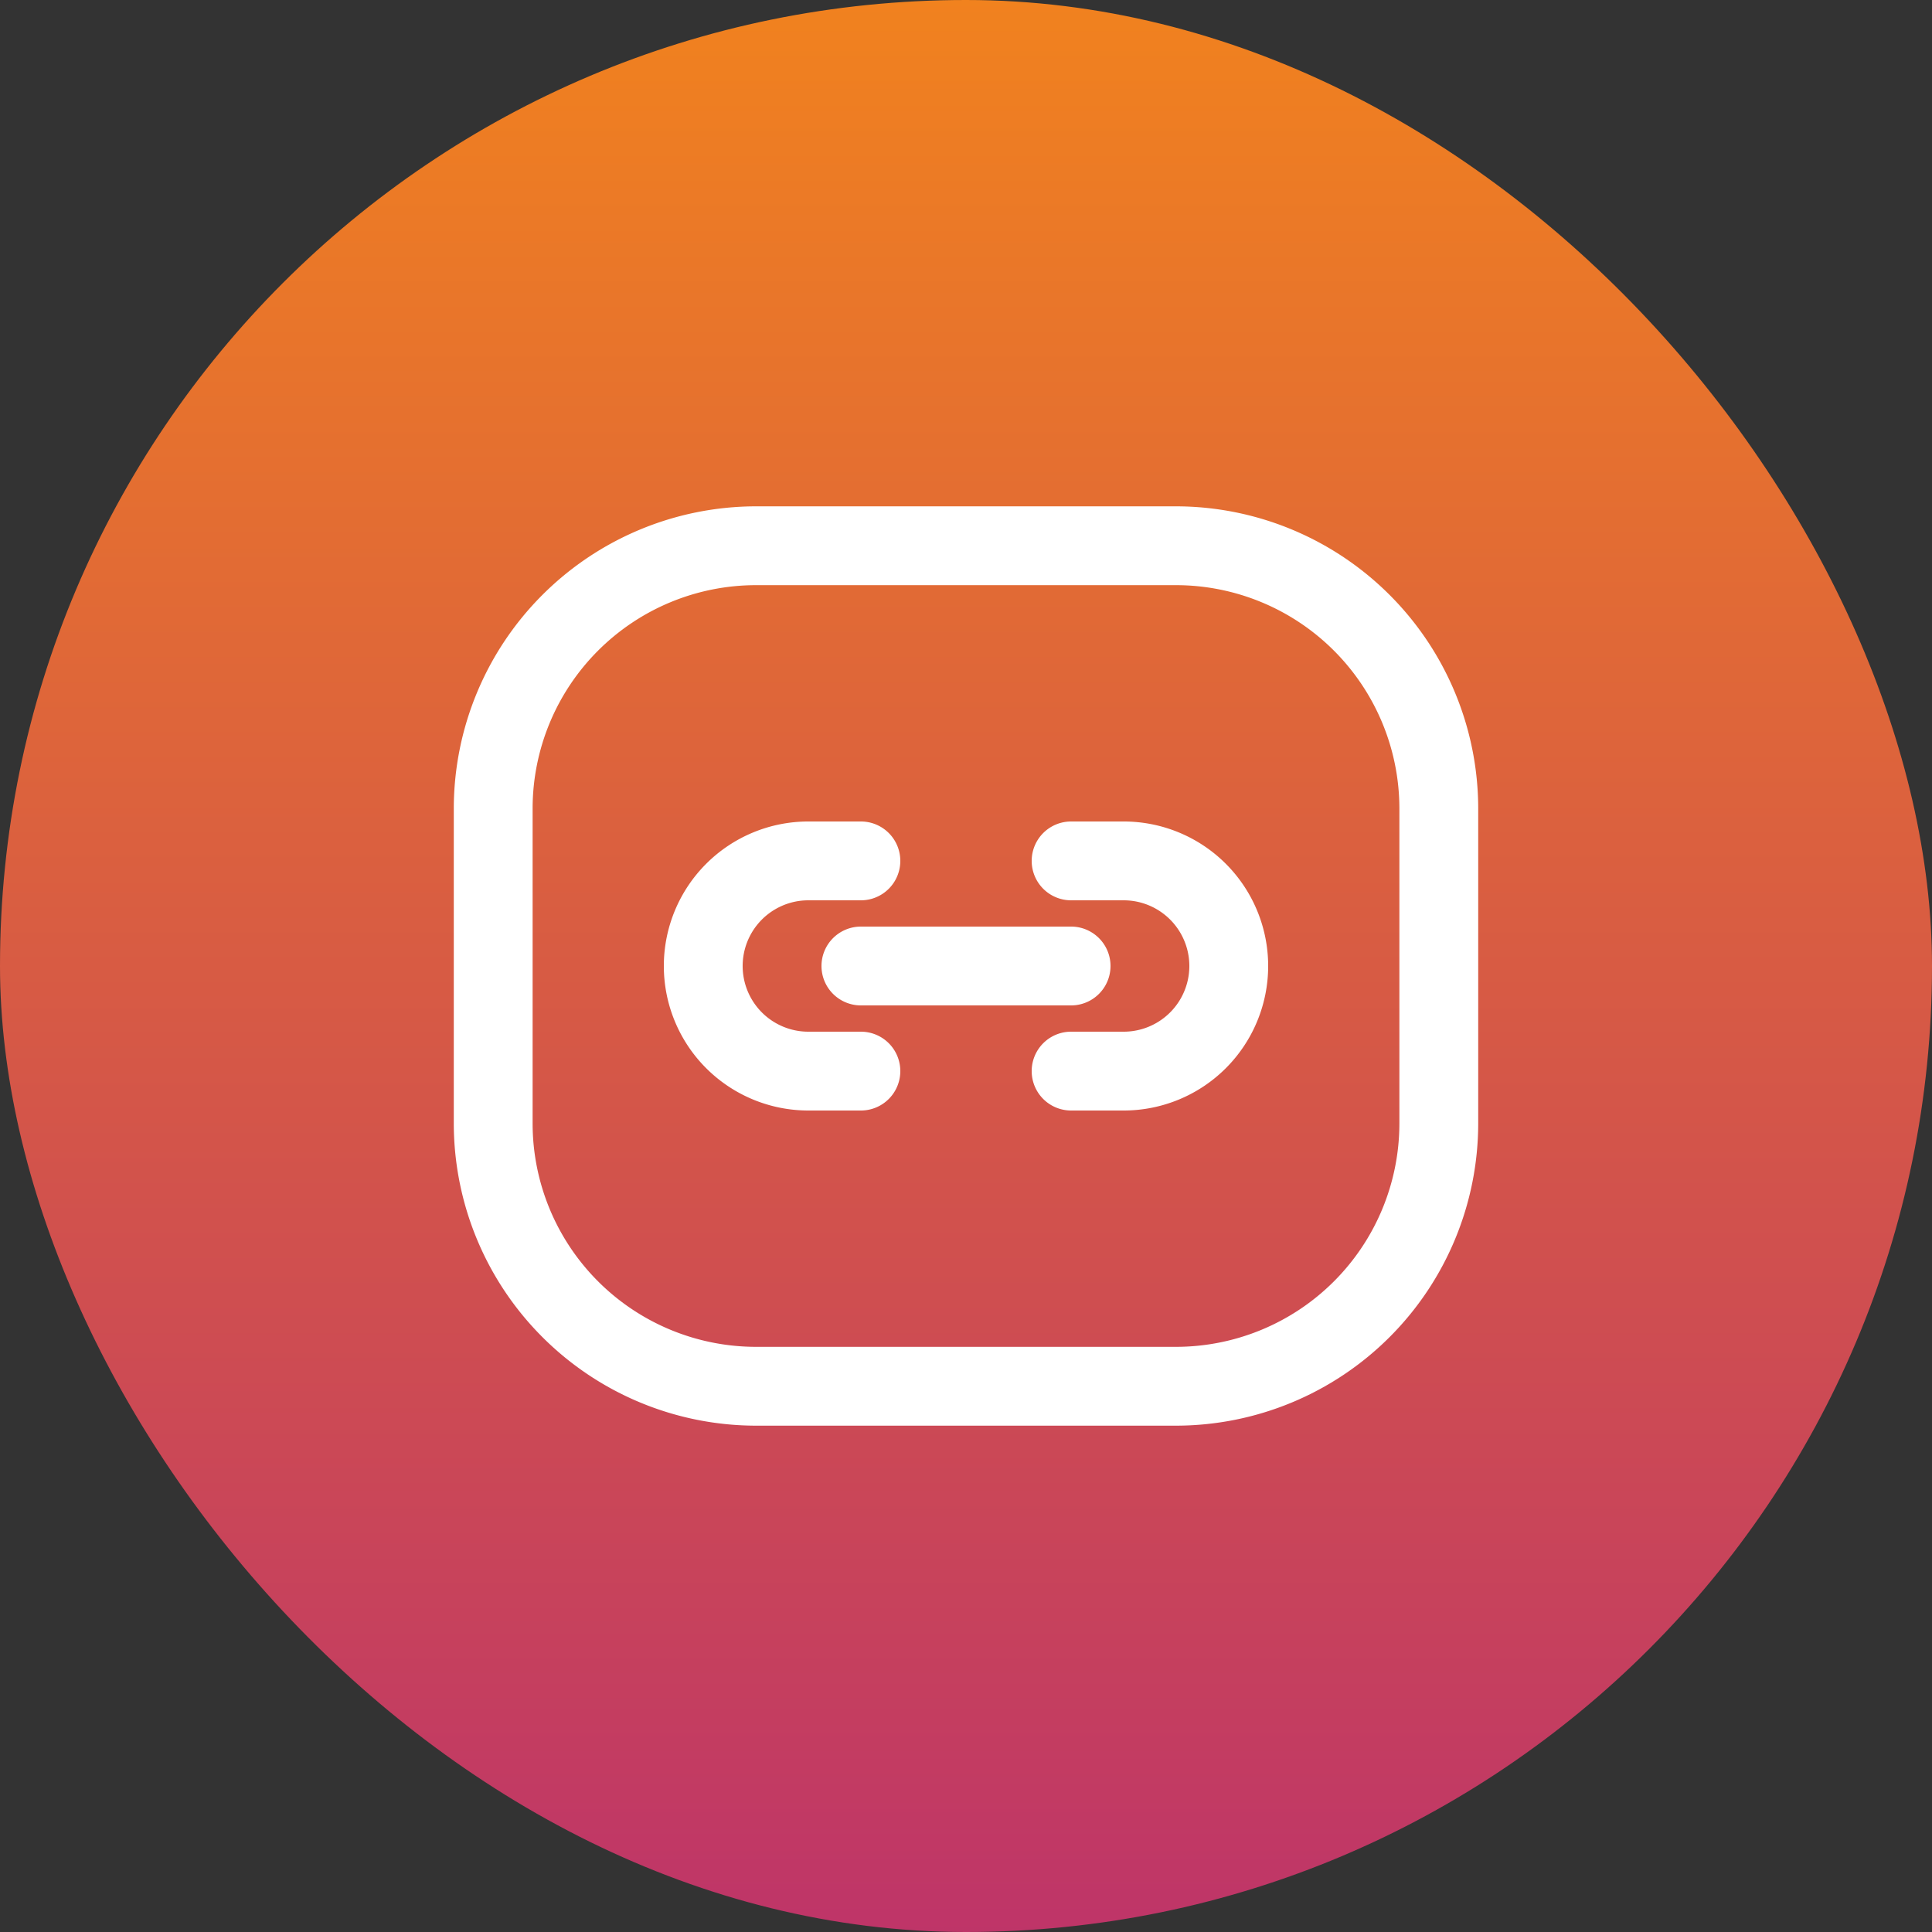 <svg xmlns="http://www.w3.org/2000/svg" xmlns:xlink="http://www.w3.org/1999/xlink" viewBox="0 0 125 125"><rect x="0" y="0" width="125" height="125" fill="#333333" stroke="none"/><defs><style>.cls-1{fill:url(#linear-gradient);}.cls-2{fill:#fff;}</style><linearGradient id="linear-gradient" x1="62.5" y1="-0.43" x2="62.5" y2="125.94" gradientUnits="userSpaceOnUse"><stop offset="0" stop-color="#f1821e"/><stop offset="1" stop-color="#be3469"/></linearGradient></defs><g id="Layer_2" data-name="Layer 2"><g id="Layer_1-2" data-name="Layer 1"><rect class="cls-1" width="125" height="125" rx="62.5"/><path class="cls-2" d="M76.1,32.76H48.9A19.57,19.57,0,0,0,29.36,52.3V72.7A19.57,19.57,0,0,0,48.9,92.24H76.1A19.57,19.57,0,0,0,95.64,72.7V52.3A19.57,19.57,0,0,0,76.1,32.76ZM90.54,72.7A14.46,14.46,0,0,1,76.1,87.14H48.9A14.46,14.46,0,0,1,34.46,72.7V52.3A14.46,14.46,0,0,1,48.9,37.86H76.1A14.46,14.46,0,0,1,90.54,52.3Z"/><path class="cls-2" d="M55.7,66.75H52.3a4.25,4.25,0,0,1,0-8.5h3.4a2.55,2.55,0,0,0,0-5.1H52.3a9.35,9.35,0,0,0,0,18.7h3.4a2.55,2.55,0,0,0,0-5.1Z"/><path class="cls-2" d="M72.7,53.15H69.3a2.55,2.55,0,0,0,0,5.1h3.4a4.25,4.25,0,0,1,0,8.5H69.3a2.55,2.55,0,0,0,0,5.1h3.4a9.35,9.35,0,0,0,0-18.7Z"/><path class="cls-2" d="M53.15,62.5a2.55,2.55,0,0,0,2.55,2.55H69.3a2.55,2.55,0,0,0,0-5.1H55.7A2.55,2.55,0,0,0,53.15,62.5Z"/></g></g></svg>